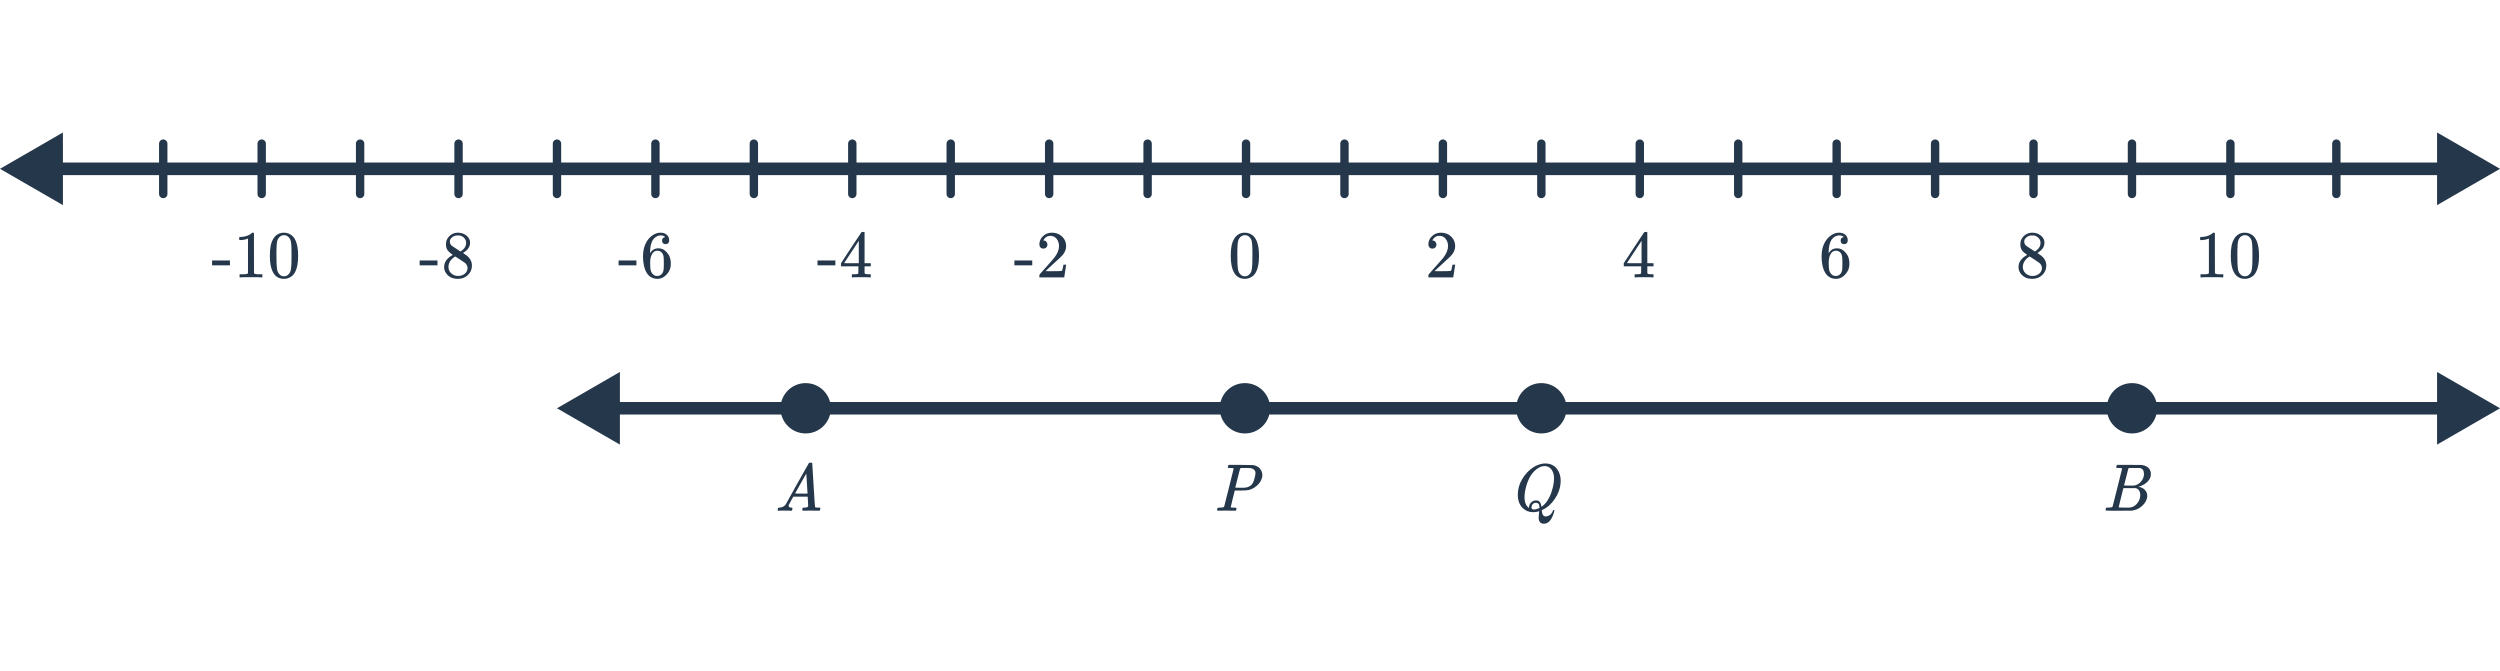<svg width="596" height="160" viewBox="0 0 596 160" fill="none" xmlns="http://www.w3.org/2000/svg">
<path d="M132.785 97.332L147.785 105.992V88.672L132.785 97.332ZM596 97.332L581 88.672V105.992L596 97.332ZM146.285 98.832H582.5V95.832H146.285V98.832Z" fill="#25374B"/>
<circle cx="192.07" cy="97.332" r="6" fill="#25374B"/>
<circle cx="296.789" cy="97.332" r="6" fill="#25374B"/>
<circle cx="367.458" cy="97.332" r="6" fill="#25374B"/>
<circle cx="508.261" cy="97.332" r="6" fill="#25374B"/>
<path d="M187.873 121.739C187.531 121.728 187.238 121.723 186.993 121.723C186.747 121.723 186.475 121.728 186.177 121.739C185.889 121.75 185.691 121.755 185.585 121.755C185.446 121.755 185.377 121.702 185.377 121.595C185.377 121.563 185.393 121.478 185.425 121.339C185.467 121.2 185.494 121.126 185.505 121.115C185.526 121.051 185.627 121.019 185.809 121.019C186.481 120.976 186.977 120.726 187.297 120.267C187.361 120.16 187.398 120.102 187.409 120.091C187.409 120.07 188.305 118.454 190.097 115.243C191.899 112.032 192.811 110.422 192.833 110.411C192.854 110.379 192.891 110.352 192.945 110.331C192.977 110.31 193.083 110.299 193.265 110.299C193.446 110.299 193.569 110.331 193.633 110.395C193.654 110.416 193.761 112.155 193.953 115.611C194.155 119.131 194.278 120.902 194.321 120.923H194.337C194.422 120.987 194.71 121.019 195.201 121.019H195.473C195.547 121.094 195.585 121.147 195.585 121.179C195.585 121.264 195.558 121.376 195.505 121.515C195.451 121.643 195.409 121.723 195.377 121.755H195.169C194.838 121.734 194.235 121.723 193.361 121.723C193.147 121.723 192.833 121.728 192.417 121.739C192.001 121.739 191.697 121.739 191.505 121.739C191.334 121.739 191.249 121.696 191.249 121.611C191.249 121.579 191.259 121.499 191.281 121.371C191.291 121.339 191.302 121.302 191.313 121.259C191.323 121.206 191.329 121.174 191.329 121.163C191.339 121.142 191.35 121.12 191.361 121.099C191.382 121.067 191.403 121.051 191.425 121.051C191.446 121.04 191.473 121.035 191.505 121.035C191.547 121.024 191.595 121.019 191.649 121.019C192.331 121.019 192.673 120.896 192.673 120.651C192.673 120.598 192.657 120.24 192.625 119.579L192.545 118.411H189.121L188.609 119.323C188.246 119.974 188.065 120.31 188.065 120.331C188.022 120.406 188.001 120.486 188.001 120.571C188.001 120.848 188.225 120.998 188.673 121.019C188.801 121.019 188.881 121.051 188.913 121.115C188.934 121.147 188.929 121.248 188.897 121.419C188.865 121.568 188.833 121.664 188.801 121.707C188.769 121.739 188.699 121.755 188.593 121.755C188.454 121.755 188.214 121.75 187.873 121.739ZM192.513 117.595C192.502 117.563 192.454 116.779 192.369 115.243C192.294 113.707 192.246 112.928 192.225 112.907L191.905 113.435C191.691 113.798 191.35 114.406 190.881 115.259L189.537 117.659C189.537 117.67 190.033 117.675 191.025 117.675H192.513V117.595Z" fill="#25374B"/>
<path d="M290.276 121.755C290.202 121.68 290.164 121.622 290.164 121.579C290.164 121.408 290.202 121.248 290.276 121.099C290.319 121.046 290.5 121.019 290.82 121.019C291.204 121.008 291.455 120.987 291.572 120.955C291.7 120.923 291.791 120.859 291.844 120.763C291.866 120.72 292.244 119.216 292.98 116.251C293.727 113.286 294.1 111.782 294.1 111.739C294.1 111.728 294.095 111.712 294.084 111.691V111.659C294.02 111.595 293.695 111.563 293.108 111.563H292.82C292.756 111.51 292.719 111.467 292.708 111.435C292.698 111.392 292.714 111.291 292.756 111.131C292.799 110.992 292.852 110.891 292.916 110.827H295.748C297.636 110.838 298.639 110.854 298.756 110.875C299.674 111.035 300.314 111.467 300.676 112.171C300.858 112.512 300.948 112.875 300.948 113.259C300.948 113.654 300.842 114.075 300.628 114.523C300.362 115.067 299.962 115.547 299.428 115.963C298.906 116.379 298.319 116.667 297.668 116.827C297.402 116.891 296.762 116.928 295.748 116.939H294.372L293.892 118.843C293.572 120.112 293.412 120.79 293.412 120.875C293.412 120.896 293.418 120.918 293.428 120.939C293.45 120.95 293.471 120.96 293.492 120.971C293.524 120.982 293.556 120.992 293.588 121.003C293.631 121.003 293.679 121.003 293.732 121.003C293.786 121.003 293.834 121.008 293.876 121.019C293.93 121.019 293.988 121.019 294.052 121.019C294.127 121.019 294.191 121.019 294.244 121.019C294.575 121.019 294.751 121.051 294.772 121.115C294.794 121.147 294.788 121.248 294.756 121.419C294.703 121.611 294.655 121.718 294.612 121.739C294.58 121.75 294.516 121.755 294.42 121.755C294.207 121.755 293.871 121.75 293.412 121.739C292.954 121.728 292.591 121.723 292.324 121.723C291.332 121.723 290.703 121.734 290.436 121.755H290.276ZM298.116 111.595C298.052 111.584 297.674 111.574 296.98 111.563C296.82 111.563 296.65 111.568 296.468 111.579C296.298 111.579 296.159 111.579 296.052 111.579C295.946 111.579 295.887 111.579 295.876 111.579C295.77 111.59 295.69 111.638 295.636 111.723C295.626 111.744 295.524 112.134 295.332 112.891C295.151 113.638 294.964 114.384 294.772 115.131L294.484 116.251C294.484 116.272 294.831 116.283 295.524 116.283C296.26 116.283 296.666 116.278 296.74 116.267C297.423 116.203 297.962 115.974 298.356 115.579C298.666 115.27 298.911 114.736 299.092 113.979C299.22 113.499 299.29 113.131 299.3 112.875C299.3 112.683 299.295 112.555 299.284 112.491C299.167 112.022 298.778 111.723 298.116 111.595Z" fill="#25374B"/>
<path d="M368.066 124.859C367.266 124.859 366.85 124.395 366.818 123.467C366.818 123.158 366.845 122.758 366.898 122.267C366.93 122.054 366.946 121.92 366.946 121.867C366.914 121.878 366.871 121.894 366.818 121.915C366.381 122.043 365.949 122.107 365.522 122.107C364.509 122.107 363.666 121.771 362.994 121.099C362.226 120.331 361.842 119.286 361.842 117.963C361.842 116.63 362.194 115.376 362.898 114.203C363.613 113.019 364.471 112.102 365.474 111.451C366.317 110.896 367.191 110.576 368.098 110.491H368.29C368.599 110.491 368.829 110.502 368.978 110.523C370.002 110.672 370.797 111.179 371.362 112.043C371.554 112.342 371.687 112.614 371.762 112.859C371.965 113.35 372.066 113.958 372.066 114.683C372.066 114.907 372.061 115.056 372.05 115.131C371.954 116.454 371.506 117.702 370.706 118.875C369.895 120.112 368.903 121.003 367.73 121.547L367.554 121.627L367.57 121.723C367.613 122.171 367.687 122.496 367.794 122.699C367.901 122.912 368.066 123.046 368.29 123.099C368.322 123.11 368.391 123.115 368.498 123.115C368.957 123.115 369.367 122.934 369.73 122.571C369.965 122.326 370.125 122.054 370.21 121.755C370.253 121.638 370.317 121.579 370.402 121.579C370.498 121.579 370.557 121.627 370.578 121.723C370.578 121.798 370.525 121.995 370.418 122.315C369.927 123.872 369.218 124.715 368.29 124.843C368.247 124.854 368.173 124.859 368.066 124.859ZM364.498 121.019C364.498 120.592 364.658 120.198 364.978 119.835C365.309 119.472 365.709 119.291 366.178 119.291C366.509 119.291 366.791 119.392 367.026 119.595C367.239 119.819 367.383 120.171 367.458 120.651L367.49 120.827L367.65 120.715C368.578 120.011 369.298 118.944 369.81 117.515C370.109 116.672 370.311 115.819 370.418 114.955C370.461 114.55 370.482 114.251 370.482 114.059C370.482 113.259 370.311 112.598 369.97 112.075C369.629 111.542 369.159 111.227 368.562 111.131C368.498 111.12 368.402 111.115 368.274 111.115C367.389 111.115 366.535 111.536 365.714 112.379C364.733 113.403 364.039 114.886 363.634 116.827C363.506 117.382 363.442 117.947 363.442 118.523C363.442 119.558 363.687 120.326 364.178 120.827C364.338 121.008 364.439 121.099 364.482 121.099C364.493 121.099 364.498 121.072 364.498 121.019ZM367.01 120.971C367.01 120.598 366.941 120.32 366.802 120.139C366.663 119.958 366.429 119.867 366.098 119.867C365.831 119.867 365.597 119.979 365.394 120.203C365.202 120.416 365.106 120.662 365.106 120.939C365.106 121.291 365.287 121.467 365.65 121.467C366.002 121.467 366.455 121.35 367.01 121.115V120.971Z" fill="#25374B"/>
<path d="M504.56 111.131C504.603 110.992 504.656 110.891 504.72 110.827H507.632L510.544 110.843L510.736 110.875C511.856 111.078 512.523 111.638 512.736 112.555C512.757 112.64 512.768 112.79 512.768 113.003C512.768 113.302 512.736 113.536 512.672 113.707C512.512 114.23 512.176 114.699 511.664 115.115C511.152 115.531 510.581 115.824 509.952 115.995L509.776 116.043L509.952 116.075C510.507 116.171 510.971 116.411 511.344 116.795C511.717 117.179 511.904 117.654 511.904 118.219C511.904 118.443 511.872 118.667 511.808 118.891C511.616 119.531 511.237 120.107 510.672 120.619C510.117 121.12 509.483 121.456 508.768 121.627C508.523 121.691 508.293 121.728 508.08 121.739C507.867 121.739 506.891 121.744 505.152 121.755H503.52C502.507 121.755 501.995 121.723 501.984 121.659C501.984 121.659 501.984 121.654 501.984 121.643C501.973 121.632 501.968 121.611 501.968 121.579C501.968 121.515 501.979 121.44 502 121.355C502.053 121.174 502.107 121.067 502.16 121.035L502.24 121.019C502.283 121.019 502.341 121.019 502.416 121.019C502.491 121.019 502.565 121.019 502.64 121.019C503.013 121.008 503.259 120.987 503.376 120.955C503.504 120.923 503.595 120.859 503.648 120.763C503.669 120.72 504.048 119.216 504.784 116.251C505.531 113.286 505.904 111.782 505.904 111.739C505.904 111.728 505.899 111.712 505.888 111.691V111.659C505.824 111.595 505.499 111.563 504.912 111.563H504.624C504.56 111.51 504.523 111.467 504.512 111.435C504.501 111.392 504.517 111.291 504.56 111.131ZM511.12 112.971C511.12 112.182 510.805 111.718 510.176 111.579C510.112 111.568 509.685 111.563 508.896 111.563C508.704 111.563 508.507 111.568 508.304 111.579C508.112 111.579 507.952 111.579 507.824 111.579C507.707 111.579 507.643 111.579 507.632 111.579C507.515 111.59 507.435 111.638 507.392 111.723C507.371 111.766 507.2 112.443 506.88 113.755C506.56 115.056 506.389 115.718 506.368 115.739C506.368 115.76 506.773 115.771 507.584 115.771L508.816 115.755L508.976 115.723C509.499 115.584 509.952 115.307 510.336 114.891C510.731 114.475 510.981 113.995 511.088 113.451C511.109 113.355 511.12 113.195 511.12 112.971ZM509.12 116.379C509.077 116.368 508.576 116.363 507.616 116.363C506.688 116.363 506.219 116.368 506.208 116.379C506.208 116.4 506.112 116.79 505.92 117.547C505.739 118.304 505.552 119.056 505.36 119.803C505.179 120.55 505.088 120.928 505.088 120.939C505.088 120.982 505.541 121.008 506.448 121.019C507.163 121.019 507.595 121.014 507.744 121.003C507.893 120.992 508.053 120.96 508.224 120.907C508.789 120.726 509.264 120.363 509.648 119.819C510.043 119.275 510.24 118.667 510.24 117.995C510.24 117.558 510.133 117.19 509.92 116.891C509.717 116.592 509.451 116.422 509.12 116.379Z" fill="#25374B"/>
<path d="M50.56 63.263V62.095H54.816V63.263H50.56ZM62.368 66.127C62.187 66.095 61.339 66.079 59.824 66.079C58.331 66.079 57.493 66.095 57.312 66.127H57.12V65.391H57.536C58.155 65.391 58.555 65.375 58.736 65.343C58.821 65.332 58.949 65.268 59.12 65.151V56.879C59.099 56.879 59.056 56.895 58.992 56.927C58.501 57.119 57.952 57.22 57.344 57.231H57.04V56.495H57.344C58.24 56.463 58.987 56.26 59.584 55.887C59.776 55.78 59.941 55.658 60.08 55.519C60.101 55.487 60.165 55.471 60.272 55.471C60.379 55.471 60.469 55.503 60.544 55.567V60.351L60.56 65.151C60.72 65.311 61.067 65.391 61.6 65.391H62.128H62.544V66.127H62.368ZM65.248 56.767C65.845 55.903 66.661 55.471 67.696 55.471C68.475 55.471 69.157 55.738 69.744 56.271C70.032 56.548 70.277 56.911 70.48 57.359C70.875 58.244 71.072 59.46 71.072 61.007C71.072 62.66 70.843 63.924 70.384 64.799C70.085 65.418 69.648 65.866 69.072 66.143C68.624 66.367 68.171 66.479 67.712 66.479C66.485 66.479 65.589 65.919 65.024 64.799C64.565 63.924 64.336 62.66 64.336 61.007C64.336 60.015 64.4 59.199 64.528 58.559C64.667 57.908 64.907 57.311 65.248 56.767ZM68.848 56.575C68.539 56.234 68.16 56.063 67.712 56.063C67.264 56.063 66.88 56.234 66.56 56.575C66.325 56.82 66.165 57.119 66.08 57.471C65.995 57.823 65.941 58.431 65.92 59.295C65.92 59.359 65.915 59.567 65.904 59.919C65.904 60.271 65.904 60.564 65.904 60.799C65.904 61.823 65.915 62.538 65.936 62.943C65.979 63.69 66.043 64.228 66.128 64.559C66.213 64.879 66.373 65.156 66.608 65.391C66.896 65.711 67.264 65.871 67.712 65.871C68.149 65.871 68.512 65.711 68.8 65.391C69.035 65.156 69.195 64.879 69.28 64.559C69.365 64.228 69.429 63.69 69.472 62.943C69.493 62.538 69.504 61.823 69.504 60.799C69.504 60.564 69.499 60.271 69.488 59.919C69.488 59.567 69.488 59.359 69.488 59.295C69.467 58.431 69.413 57.823 69.328 57.471C69.243 57.119 69.083 56.82 68.848 56.575Z" fill="#25374B"/>
<path d="M100.043 63.263V62.095H104.299V63.263H100.043ZM107.947 60.767C107.424 60.426 107.019 60.068 106.731 59.695C106.453 59.322 106.315 58.831 106.315 58.223C106.315 57.764 106.4 57.38 106.571 57.071C106.805 56.591 107.147 56.207 107.595 55.919C108.053 55.62 108.576 55.471 109.163 55.471C109.888 55.471 110.517 55.663 111.051 56.047C111.584 56.42 111.915 56.906 112.043 57.503C112.053 57.567 112.059 57.695 112.059 57.887C112.059 58.122 112.048 58.282 112.027 58.367C111.867 59.071 111.381 59.679 110.571 60.191L110.379 60.319C110.976 60.724 111.285 60.938 111.307 60.959C112.107 61.599 112.507 62.394 112.507 63.343C112.507 64.207 112.187 64.948 111.547 65.567C110.917 66.175 110.128 66.479 109.179 66.479C107.867 66.479 106.901 65.999 106.283 65.039C106.016 64.655 105.883 64.191 105.883 63.647C105.883 62.484 106.571 61.524 107.947 60.767ZM111.131 57.919C111.131 57.46 110.981 57.071 110.683 56.751C110.384 56.431 110.021 56.228 109.595 56.143C109.52 56.132 109.344 56.127 109.067 56.127C108.501 56.127 108.027 56.319 107.643 56.703C107.376 56.948 107.243 57.242 107.243 57.583C107.243 58.042 107.435 58.404 107.819 58.671C107.872 58.724 108.213 58.948 108.843 59.343L109.771 59.951C109.781 59.94 109.851 59.898 109.979 59.823C110.107 59.738 110.203 59.663 110.267 59.599C110.843 59.14 111.131 58.58 111.131 57.919ZM106.907 63.615C106.907 64.244 107.136 64.767 107.595 65.183C108.053 65.588 108.587 65.791 109.195 65.791C109.632 65.791 110.027 65.7 110.379 65.519C110.741 65.338 111.013 65.103 111.195 64.815C111.376 64.538 111.467 64.244 111.467 63.935C111.467 63.476 111.28 63.071 110.907 62.719C110.821 62.634 110.379 62.33 109.579 61.807C109.429 61.711 109.264 61.61 109.083 61.503C108.912 61.386 108.779 61.295 108.683 61.231L108.555 61.151L108.363 61.247C107.691 61.684 107.248 62.218 107.035 62.847C106.949 63.124 106.907 63.38 106.907 63.615Z" fill="#25374B"/>
<path d="M147.469 63.263V62.095H151.725V63.263H147.469ZM158.59 56.511C158.355 56.276 158.024 56.143 157.598 56.111C156.851 56.111 156.227 56.431 155.726 57.071C155.224 57.764 154.974 58.842 154.974 60.303L154.99 60.367L155.118 60.159C155.555 59.519 156.147 59.199 156.894 59.199C157.384 59.199 157.816 59.3 158.19 59.503C158.446 59.652 158.702 59.871 158.958 60.159C159.214 60.436 159.422 60.735 159.582 61.055C159.806 61.578 159.918 62.148 159.918 62.767V63.055C159.918 63.3 159.891 63.53 159.838 63.743C159.71 64.372 159.379 64.964 158.846 65.519C158.387 65.999 157.875 66.298 157.31 66.415C157.139 66.458 156.926 66.479 156.67 66.479C156.467 66.479 156.286 66.463 156.126 66.431C155.336 66.282 154.707 65.855 154.238 65.151C153.608 64.159 153.294 62.815 153.294 61.119C153.294 59.967 153.496 58.959 153.902 58.095C154.307 57.231 154.872 56.559 155.598 56.079C156.174 55.674 156.798 55.471 157.47 55.471C158.088 55.471 158.584 55.636 158.958 55.967C159.342 56.298 159.534 56.751 159.534 57.327C159.534 57.594 159.454 57.807 159.294 57.967C159.144 58.127 158.942 58.207 158.686 58.207C158.43 58.207 158.222 58.132 158.062 57.983C157.912 57.834 157.838 57.626 157.838 57.359C157.838 56.879 158.088 56.596 158.59 56.511ZM157.886 60.351C157.587 59.967 157.203 59.775 156.734 59.775C156.339 59.775 156.019 59.898 155.774 60.143C155.251 60.666 154.99 61.508 154.99 62.671C154.99 63.62 155.054 64.276 155.182 64.639C155.288 64.959 155.47 65.231 155.726 65.455C155.982 65.679 156.286 65.791 156.638 65.791C157.182 65.791 157.598 65.588 157.886 65.183C158.046 64.959 158.147 64.692 158.19 64.383C158.232 64.074 158.254 63.626 158.254 63.039V62.783V62.527C158.254 61.919 158.232 61.46 158.19 61.151C158.147 60.842 158.046 60.575 157.886 60.351Z" fill="#25374B"/>
<path d="M194.896 63.263V62.095H199.152V63.263H194.896ZM207.44 66.127C207.291 66.095 206.603 66.079 205.376 66.079C204.096 66.079 203.382 66.095 203.232 66.127H203.088V65.391H203.584C204.043 65.38 204.326 65.354 204.432 65.311C204.518 65.29 204.582 65.236 204.624 65.151C204.635 65.13 204.64 64.842 204.64 64.287V63.487H200.496V62.751L202.912 59.055C204.544 56.58 205.371 55.338 205.392 55.327C205.414 55.306 205.526 55.295 205.728 55.295H206.016L206.112 55.391V62.751H207.584V63.487H206.112V64.303C206.112 64.74 206.112 64.996 206.112 65.071C206.123 65.146 206.155 65.21 206.208 65.263C206.294 65.338 206.598 65.38 207.12 65.391H207.584V66.127H207.44ZM204.736 62.751V57.407L201.232 62.735L202.976 62.751H204.736Z" fill="#25374B"/>
<path d="M241.831 63.263V62.095H246.087V63.263H241.831ZM248.743 59.263C248.444 59.263 248.21 59.167 248.039 58.975C247.868 58.783 247.783 58.548 247.783 58.271C247.783 57.503 248.071 56.847 248.647 56.303C249.234 55.748 249.932 55.471 250.743 55.471C251.66 55.471 252.418 55.722 253.015 56.223C253.623 56.714 253.996 57.359 254.135 58.159C254.156 58.351 254.167 58.527 254.167 58.687C254.167 59.306 253.98 59.887 253.607 60.431C253.308 60.879 252.706 61.492 251.799 62.271C251.415 62.602 250.882 63.092 250.199 63.743L249.255 64.639L250.471 64.655C252.146 64.655 253.036 64.628 253.143 64.575C253.186 64.564 253.239 64.452 253.303 64.239C253.346 64.122 253.42 63.759 253.527 63.151V63.103H254.167V63.151L253.719 66.079V66.127H247.783V65.823C247.783 65.61 247.794 65.487 247.815 65.455C247.826 65.444 248.274 64.938 249.159 63.935C250.322 62.644 251.068 61.791 251.399 61.375C252.114 60.404 252.471 59.514 252.471 58.703C252.471 57.999 252.284 57.412 251.911 56.943C251.548 56.463 251.036 56.223 250.375 56.223C249.756 56.223 249.255 56.5 248.871 57.055C248.85 57.098 248.818 57.156 248.775 57.231C248.743 57.284 248.727 57.316 248.727 57.327C248.727 57.338 248.754 57.343 248.807 57.343C249.074 57.343 249.287 57.439 249.447 57.631C249.618 57.823 249.703 58.047 249.703 58.303C249.703 58.57 249.612 58.799 249.431 58.991C249.26 59.172 249.031 59.263 248.743 59.263Z" fill="#25374B"/>
<path d="M294.325 56.767C294.922 55.903 295.738 55.471 296.773 55.471C297.552 55.471 298.234 55.738 298.821 56.271C299.109 56.548 299.354 56.911 299.557 57.359C299.952 58.244 300.149 59.46 300.149 61.007C300.149 62.66 299.92 63.924 299.461 64.799C299.162 65.418 298.725 65.866 298.149 66.143C297.701 66.367 297.248 66.479 296.789 66.479C295.562 66.479 294.666 65.919 294.101 64.799C293.642 63.924 293.413 62.66 293.413 61.007C293.413 60.015 293.477 59.199 293.605 58.559C293.744 57.908 293.984 57.311 294.325 56.767ZM297.925 56.575C297.616 56.234 297.237 56.063 296.789 56.063C296.341 56.063 295.957 56.234 295.637 56.575C295.402 56.82 295.242 57.119 295.157 57.471C295.072 57.823 295.018 58.431 294.997 59.295C294.997 59.359 294.992 59.567 294.981 59.919C294.981 60.271 294.981 60.564 294.981 60.799C294.981 61.823 294.992 62.538 295.013 62.943C295.056 63.69 295.12 64.228 295.205 64.559C295.29 64.879 295.45 65.156 295.685 65.391C295.973 65.711 296.341 65.871 296.789 65.871C297.226 65.871 297.589 65.711 297.877 65.391C298.112 65.156 298.272 64.879 298.357 64.559C298.442 64.228 298.506 63.69 298.549 62.943C298.57 62.538 298.581 61.823 298.581 60.799C298.581 60.564 298.576 60.271 298.565 59.919C298.565 59.567 298.565 59.359 298.565 59.295C298.544 58.431 298.49 57.823 298.405 57.471C298.32 57.119 298.16 56.82 297.925 56.575Z" fill="#25374B"/>
<path d="M341.484 59.263C341.185 59.263 340.95 59.167 340.78 58.975C340.609 58.783 340.524 58.548 340.524 58.271C340.524 57.503 340.812 56.847 341.388 56.303C341.974 55.748 342.673 55.471 343.484 55.471C344.401 55.471 345.158 55.722 345.756 56.223C346.364 56.714 346.737 57.359 346.876 58.159C346.897 58.351 346.908 58.527 346.908 58.687C346.908 59.306 346.721 59.887 346.348 60.431C346.049 60.879 345.446 61.492 344.54 62.271C344.156 62.602 343.622 63.092 342.94 63.743L341.996 64.639L343.212 64.655C344.886 64.655 345.777 64.628 345.884 64.575C345.926 64.564 345.98 64.452 346.044 64.239C346.086 64.122 346.161 63.759 346.268 63.151V63.103H346.908V63.151L346.46 66.079V66.127H340.524V65.823C340.524 65.61 340.534 65.487 340.556 65.455C340.566 65.444 341.014 64.938 341.9 63.935C343.062 62.644 343.809 61.791 344.14 61.375C344.854 60.404 345.212 59.514 345.212 58.703C345.212 57.999 345.025 57.412 344.652 56.943C344.289 56.463 343.777 56.223 343.116 56.223C342.497 56.223 341.996 56.5 341.612 57.055C341.59 57.098 341.558 57.156 341.516 57.231C341.484 57.284 341.468 57.316 341.468 57.327C341.468 57.338 341.494 57.343 341.548 57.343C341.814 57.343 342.028 57.439 342.188 57.631C342.358 57.823 342.444 58.047 342.444 58.303C342.444 58.57 342.353 58.799 342.172 58.991C342.001 59.172 341.772 59.263 341.484 59.263Z" fill="#25374B"/>
<path d="M394.05 66.127C393.901 66.095 393.213 66.079 391.986 66.079C390.706 66.079 389.992 66.095 389.842 66.127H389.698V65.391H390.194C390.653 65.38 390.936 65.354 391.042 65.311C391.128 65.29 391.192 65.236 391.234 65.151C391.245 65.13 391.25 64.842 391.25 64.287V63.487H387.106V62.751L389.522 59.055C391.154 56.58 391.981 55.338 392.002 55.327C392.024 55.306 392.136 55.295 392.338 55.295H392.626L392.722 55.391V62.751H394.194V63.487H392.722V64.303C392.722 64.74 392.722 64.996 392.722 65.071C392.733 65.146 392.765 65.21 392.818 65.263C392.904 65.338 393.208 65.38 393.73 65.391H394.194V66.127H394.05ZM391.346 62.751V57.407L387.842 62.735L389.586 62.751H391.346Z" fill="#25374B"/>
<path d="M439.561 56.511C439.326 56.276 438.995 56.143 438.569 56.111C437.822 56.111 437.198 56.431 436.697 57.071C436.195 57.764 435.945 58.842 435.945 60.303L435.961 60.367L436.089 60.159C436.526 59.519 437.118 59.199 437.865 59.199C438.355 59.199 438.787 59.3 439.161 59.503C439.417 59.652 439.673 59.871 439.929 60.159C440.185 60.436 440.393 60.735 440.553 61.055C440.777 61.578 440.889 62.148 440.889 62.767V63.055C440.889 63.3 440.862 63.53 440.809 63.743C440.681 64.372 440.35 64.964 439.817 65.519C439.358 65.999 438.846 66.298 438.281 66.415C438.11 66.458 437.897 66.479 437.641 66.479C437.438 66.479 437.257 66.463 437.097 66.431C436.307 66.282 435.678 65.855 435.209 65.151C434.579 64.159 434.265 62.815 434.265 61.119C434.265 59.967 434.467 58.959 434.873 58.095C435.278 57.231 435.843 56.559 436.569 56.079C437.145 55.674 437.769 55.471 438.441 55.471C439.059 55.471 439.555 55.636 439.929 55.967C440.313 56.298 440.505 56.751 440.505 57.327C440.505 57.594 440.425 57.807 440.265 57.967C440.115 58.127 439.913 58.207 439.657 58.207C439.401 58.207 439.193 58.132 439.033 57.983C438.883 57.834 438.809 57.626 438.809 57.359C438.809 56.879 439.059 56.596 439.561 56.511ZM438.857 60.351C438.558 59.967 438.174 59.775 437.705 59.775C437.31 59.775 436.99 59.898 436.745 60.143C436.222 60.666 435.961 61.508 435.961 62.671C435.961 63.62 436.025 64.276 436.153 64.639C436.259 64.959 436.441 65.231 436.697 65.455C436.953 65.679 437.257 65.791 437.609 65.791C438.153 65.791 438.569 65.588 438.857 65.183C439.017 64.959 439.118 64.692 439.161 64.383C439.203 64.074 439.225 63.626 439.225 63.039V62.783V62.527C439.225 61.919 439.203 61.46 439.161 61.151C439.118 60.842 439.017 60.575 438.857 60.351Z" fill="#25374B"/>
<path d="M483.279 60.767C482.756 60.426 482.351 60.068 482.063 59.695C481.786 59.322 481.647 58.831 481.647 58.223C481.647 57.764 481.732 57.38 481.903 57.071C482.138 56.591 482.479 56.207 482.927 55.919C483.386 55.62 483.908 55.471 484.495 55.471C485.22 55.471 485.85 55.663 486.383 56.047C486.916 56.42 487.247 56.906 487.375 57.503C487.386 57.567 487.391 57.695 487.391 57.887C487.391 58.122 487.38 58.282 487.359 58.367C487.199 59.071 486.714 59.679 485.903 60.191L485.711 60.319C486.308 60.724 486.618 60.938 486.639 60.959C487.439 61.599 487.839 62.394 487.839 63.343C487.839 64.207 487.519 64.948 486.879 65.567C486.25 66.175 485.46 66.479 484.511 66.479C483.199 66.479 482.234 65.999 481.615 65.039C481.348 64.655 481.215 64.191 481.215 63.647C481.215 62.484 481.903 61.524 483.279 60.767ZM486.463 57.919C486.463 57.46 486.314 57.071 486.015 56.751C485.716 56.431 485.354 56.228 484.927 56.143C484.852 56.132 484.676 56.127 484.399 56.127C483.834 56.127 483.359 56.319 482.975 56.703C482.708 56.948 482.575 57.242 482.575 57.583C482.575 58.042 482.767 58.404 483.151 58.671C483.204 58.724 483.546 58.948 484.175 59.343L485.103 59.951C485.114 59.94 485.183 59.898 485.311 59.823C485.439 59.738 485.535 59.663 485.599 59.599C486.175 59.14 486.463 58.58 486.463 57.919ZM482.239 63.615C482.239 64.244 482.468 64.767 482.927 65.183C483.386 65.588 483.919 65.791 484.527 65.791C484.964 65.791 485.359 65.7 485.711 65.519C486.074 65.338 486.346 65.103 486.527 64.815C486.708 64.538 486.799 64.244 486.799 63.935C486.799 63.476 486.612 63.071 486.239 62.719C486.154 62.634 485.711 62.33 484.911 61.807C484.762 61.711 484.596 61.61 484.415 61.503C484.244 61.386 484.111 61.295 484.015 61.231L483.887 61.151L483.695 61.247C483.023 61.684 482.58 62.218 482.367 62.847C482.282 63.124 482.239 63.38 482.239 63.615Z" fill="#25374B"/>
<path d="M529.851 66.127C529.669 66.095 528.821 66.079 527.307 66.079C525.813 66.079 524.976 66.095 524.795 66.127H524.603V65.391H525.019C525.637 65.391 526.037 65.375 526.219 65.343C526.304 65.332 526.432 65.268 526.603 65.151V56.879C526.581 56.879 526.539 56.895 526.475 56.927C525.984 57.119 525.435 57.22 524.827 57.231H524.523V56.495H524.827C525.723 56.463 526.469 56.26 527.067 55.887C527.259 55.78 527.424 55.658 527.563 55.519C527.584 55.487 527.648 55.471 527.755 55.471C527.861 55.471 527.952 55.503 528.027 55.567V60.351L528.043 65.151C528.203 65.311 528.549 65.391 529.083 65.391H529.611H530.027V66.127H529.851ZM532.731 56.767C533.328 55.903 534.144 55.471 535.179 55.471C535.957 55.471 536.64 55.738 537.227 56.271C537.515 56.548 537.76 56.911 537.963 57.359C538.357 58.244 538.555 59.46 538.555 61.007C538.555 62.66 538.325 63.924 537.867 64.799C537.568 65.418 537.131 65.866 536.555 66.143C536.107 66.367 535.653 66.479 535.195 66.479C533.968 66.479 533.072 65.919 532.507 64.799C532.048 63.924 531.819 62.66 531.819 61.007C531.819 60.015 531.883 59.199 532.011 58.559C532.149 57.908 532.389 57.311 532.731 56.767ZM536.331 56.575C536.021 56.234 535.643 56.063 535.195 56.063C534.747 56.063 534.363 56.234 534.043 56.575C533.808 56.82 533.648 57.119 533.563 57.471C533.477 57.823 533.424 58.431 533.403 59.295C533.403 59.359 533.397 59.567 533.387 59.919C533.387 60.271 533.387 60.564 533.387 60.799C533.387 61.823 533.397 62.538 533.419 62.943C533.461 63.69 533.525 64.228 533.611 64.559C533.696 64.879 533.856 65.156 534.091 65.391C534.379 65.711 534.747 65.871 535.195 65.871C535.632 65.871 535.995 65.711 536.283 65.391C536.517 65.156 536.677 64.879 536.763 64.559C536.848 64.228 536.912 63.69 536.955 62.943C536.976 62.538 536.987 61.823 536.987 60.799C536.987 60.564 536.981 60.271 536.971 59.919C536.971 59.567 536.971 59.359 536.971 59.295C536.949 58.431 536.896 57.823 536.811 57.471C536.725 57.119 536.565 56.82 536.331 56.575Z" fill="#25374B"/>
<path d="M0 40.245L15 48.905L15 31.585L0 40.245ZM596 40.245L581 31.585L581 48.905L596 40.245ZM13.5 41.745L582.5 41.745L582.5 38.745L13.5 38.745L13.5 41.745Z" fill="#25374B"/>
<path d="M38.917 34.245L38.917 46.245" stroke="#25374B" stroke-width="2" stroke-linecap="round"/>
<path d="M273.589 34.245L273.589 46.245" stroke="#25374B" stroke-width="2" stroke-linecap="round"/>
<path d="M62.384 34.245L62.384 46.245" stroke="#25374B" stroke-width="2" stroke-linecap="round"/>
<path d="M297.056 34.245L297.056 46.245" stroke="#25374B" stroke-width="2" stroke-linecap="round"/>
<path d="M85.851 34.245L85.851 46.245" stroke="#25374B" stroke-width="2" stroke-linecap="round"/>
<path d="M320.523 34.245L320.523 46.245" stroke="#25374B" stroke-width="2" stroke-linecap="round"/>
<path d="M109.318 34.245L109.318 46.245" stroke="#25374B" stroke-width="2" stroke-linecap="round"/>
<path d="M343.99 34.245L343.99 46.245" stroke="#25374B" stroke-width="2" stroke-linecap="round"/>
<path d="M132.785 34.245L132.785 46.245" stroke="#25374B" stroke-width="2" stroke-linecap="round"/>
<path d="M367.458 34.245L367.458 46.245" stroke="#25374B" stroke-width="2" stroke-linecap="round"/>
<path d="M156.253 34.245L156.253 46.245" stroke="#25374B" stroke-width="2" stroke-linecap="round"/>
<path d="M390.925 34.245L390.925 46.245" stroke="#25374B" stroke-width="2" stroke-linecap="round"/>
<path d="M179.72 34.245L179.72 46.245" stroke="#25374B" stroke-width="2" stroke-linecap="round"/>
<path d="M414.392 34.245L414.392 46.245" stroke="#25374B" stroke-width="2" stroke-linecap="round"/>
<path d="M203.188 34.245L203.187 46.245" stroke="#25374B" stroke-width="2" stroke-linecap="round"/>
<path d="M437.859 34.245L437.859 46.245" stroke="#25374B" stroke-width="2" stroke-linecap="round"/>
<path d="M508.261 34.245L508.261 46.245" stroke="#25374B" stroke-width="2" stroke-linecap="round"/>
<path d="M226.654 34.245L226.654 46.245" stroke="#25374B" stroke-width="2" stroke-linecap="round"/>
<path d="M461.327 34.245L461.327 46.245" stroke="#25374B" stroke-width="2" stroke-linecap="round"/>
<path d="M531.728 34.245L531.728 46.245" stroke="#25374B" stroke-width="2" stroke-linecap="round"/>
<path d="M250.122 34.245L250.122 46.245" stroke="#25374B" stroke-width="2" stroke-linecap="round"/>
<path d="M484.794 34.245L484.794 46.245" stroke="#25374B" stroke-width="2" stroke-linecap="round"/>
<path d="M556.987 34.245L556.987 46.245" stroke="#25374B" stroke-width="2" stroke-linecap="round"/>
</svg>
